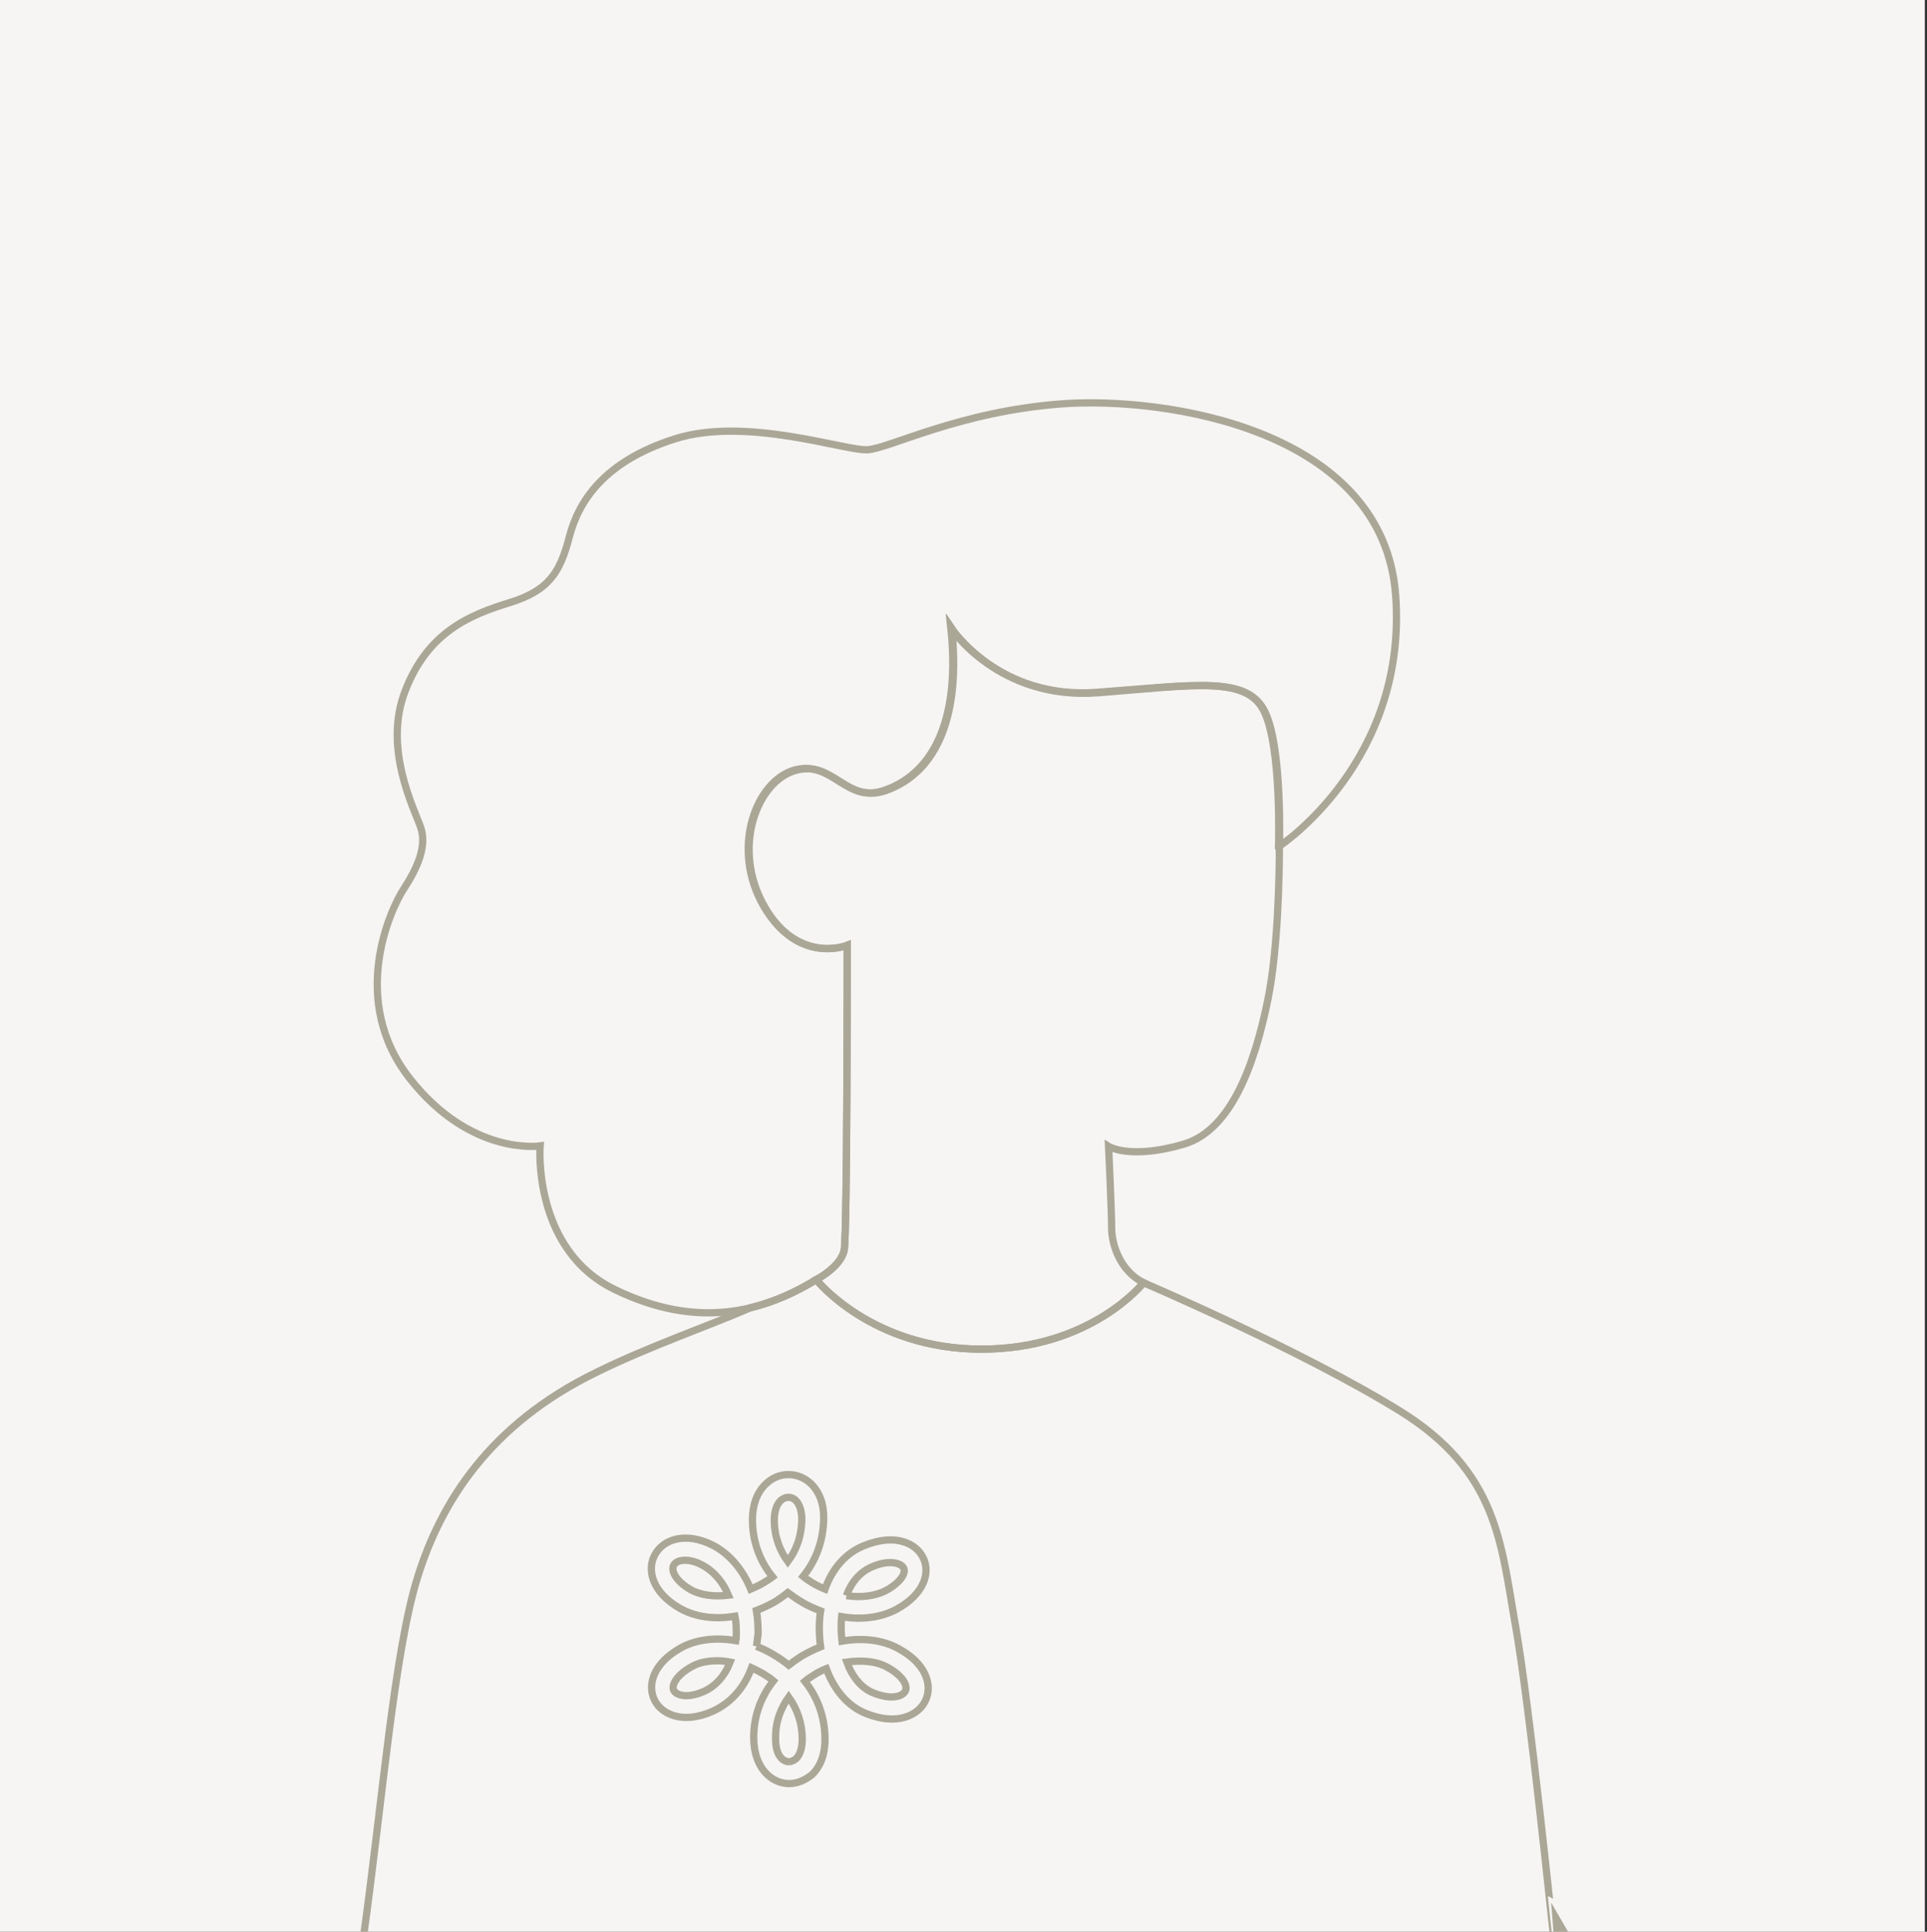 <?xml version="1.0" encoding="UTF-8"?> <!-- Generator: Adobe Illustrator 27.4.1, SVG Export Plug-In . SVG Version: 6.00 Build 0) --> <svg xmlns="http://www.w3.org/2000/svg" xmlns:xlink="http://www.w3.org/1999/xlink" version="1.1" id="Ebene_1" x="0px" y="0px" viewBox="0 0 441 442" style="enable-background:new 0 0 441 442;" xml:space="preserve"><rect x="0" y="0" width="441" height="442" fill="#333333" stroke="none"/> <style type="text/css"> .st0{fill:#F6F5F3;} .st1{clip-path:url(#SVGID_00000031907099840493157530000013530019997848444593_);} .st2{fill:none;stroke:#ABA797;stroke-width:1.662;stroke-miterlimit:10;} .st3{clip-path:url(#SVGID_00000130635993424224839760000007423551768694993579_);} </style> <rect class="st0" width="440.5" height="442.1"></rect> <g> <g> <defs> <path id="SVGID_1_" d="M408.5,442.1h-377c-17.6,0-32-14.4-32-32v-378c0-17.6,14.4-32,32-32h377c17.6,0,32,14.4,32,32v378 C440.5,427.7,426.1,442.1,408.5,442.1z"></path> </defs> <clipPath id="SVGID_00000084504066848766184190000008027169148381687961_"> <use xlink:href="#SVGID_1_" style="overflow:visible;"></use> </clipPath> <g style="clip-path:url(#SVGID_00000084504066848766184190000008027169148381687961_);"> <path class="st2" d="M186.8,292.8c0,0,5.7-3,6.4-6.8c0.7-3.9,0.7-69.7,0.7-69.7s-11.2,4.6-18.9-8.8c-7.7-13.3-1.8-28.7,7-31.2 s11.6,7.7,20.7,4.6c11.9-4.2,17.2-17.5,15.1-37.1c0,0,10.9,16.5,33.6,14.7c22.8-1.8,34.3-3.9,38.2,4.6c3.9,8.4,3.2,30.5,3.2,30.5 s29.4-19.3,26.6-57.4s-52.9-45.5-76.3-43.8s-39.6,10.2-44.5,10.5c-4.9,0.4-27.7-7.7-44.1-2.5s-22.1,14.4-24.2,22.4 c-2.1,8.1-4.6,12.3-13.7,15.1s-18.6,6.7-23.8,20c-5.3,13.3,2.1,27.3,3.5,31.5s-0.7,9.1-3.9,14s-12.6,25.6,1.4,43.4 s29.8,15.4,29.8,15.4s-1.8,23.8,17.2,32.9C159.6,304.2,174.5,300.3,186.8,292.8z"></path> <path class="st2" d="M346.8,371.8c-3.3-18.6-4-35.1-26.5-49s-58.6-29.3-58.6-29.3s-11.9,15.2-37.1,15.2s-37.8-15.9-37.8-15.9 c-4.6,2.8-9.6,5.1-15,6.4c-8.6,3.8-23.4,8.9-35.3,14.8c-24.5,11.9-35.7,29.9-41,47.1s-8,51-12.3,82h272.3 C355.5,443.1,350.1,390.3,346.8,371.8z"></path> <path class="st2" d="M193.9,216.3c0,0,0,65.8-0.7,69.7s-6.4,6.8-6.4,6.8s12.6,15.9,37.8,15.9s37.1-15.2,37.1-15.2 c-5.3-2.7-7.3-8.6-7.3-12.6s-0.7-18.6-0.7-18.6s4.9,3.1,17.2-0.5c10.9-3.2,16.3-18.4,19.3-33.3c2.3-11.4,2.6-28.6,2.6-35.1 c-0.1,0.1-0.2,0.1-0.2,0.1s0.7-22.1-3.2-30.5c-3.9-8.4-15.4-6.3-38.2-4.6c-22.8,1.8-33.6-14.7-33.6-14.7 c2.1,19.6-3.2,32.9-15.1,37.1c-9,3.2-11.9-7-20.7-4.6c-8.8,2.5-14.7,17.9-7,31.2C182.7,220.8,193.9,216.3,193.9,216.3z"></path> </g> </g> <g> <defs> <path id="SVGID_00000092417320470788691580000009666970681073204619_" d="M408.5,442.1h-377c-17.6,0-32-14.4-32-32v-378 c0-17.6,14.4-32,32-32h377c17.6,0,32,14.4,32,32v378C440.5,427.7,426.1,442.1,408.5,442.1z"></path> </defs> <clipPath id="SVGID_00000160163187128458630800000013312218336401604267_"> <use xlink:href="#SVGID_00000092417320470788691580000009666970681073204619_" style="overflow:visible;"></use> </clipPath> <g style="clip-path:url(#SVGID_00000160163187128458630800000013312218336401604267_);"> <path class="st2" d="M180.4,342.6c-0.6,0-1.3,0.3-1.8,0.8c-0.9,0.9-1.4,2.5-1.4,4.4c0,4,1.4,7.2,3.1,9.5c1.8-2.4,3.1-5.5,3.2-9.6 c0-1.9-0.5-3.5-1.4-4.4C181.6,342.8,181,342.6,180.4,342.6L180.4,342.6 M156.8,357c-1.3,0-2.2,0.4-2.6,1.1 c-0.7,1.3,0.4,3.6,3.8,5.6c2.3,1.3,5.4,1.7,8.7,1.3c-1.2-2.9-3.2-5.4-6-6.9C159.2,357.3,157.9,357,156.8,357 M193.7,365.1 c3.4,0.5,6.6,0.1,9.1-1.2c3.3-1.8,4.6-4,4-5.1c-0.5-1.1-3.1-2-7-0.4C196.8,359.6,194.8,362.1,193.7,365.1 M173.1,376.7 c1.4,0.5,2.8,1.2,4.1,2c1.2,0.7,2.3,1.5,3.3,2.3c0.9-0.7,1.9-1.4,3-2.1c1.4-0.8,2.8-1.5,4.3-2.1c-0.2-1.4-0.3-2.8-0.3-4.3 c0-1.4,0.1-2.7,0.3-3.9c-1.5-0.6-3-1.2-4.4-2.1c-1.1-0.6-2.1-1.4-3.1-2.1c-1,0.8-2.1,1.6-3.3,2.3c-1.3,0.7-2.6,1.3-3.9,1.8 c0.3,1.7,0.4,3.6,0.4,5.4C173.3,374.9,173.3,375.8,173.1,376.7 M164.2,380c-2.3,0-4.3,0.4-6,1.4c-3.4,1.9-4.6,4.2-4,5.4 c0.6,1.1,3.1,1.9,6.9,0.2c2.7-1.2,4.8-3.6,6-6.7C166.1,380.1,165.2,380,164.2,380 M200,387.4c3.8,1.5,6.5,0.9,7.2-0.5 c0.6-1.2-0.6-3.5-4.1-5.4c-2.5-1.4-5.8-1.7-9.3-1.2C195,383.6,197.1,386.3,200,387.4 M180.5,403.1L180.5,403.1 c0.6,0,1.2-0.3,1.7-0.7c0.9-0.9,1.4-2.5,1.4-4.5c0-3.5-1.1-6.8-3.1-9.6c-1.7,2.4-3.1,5.5-3,9.6C177.5,401.5,179,403,180.5,403.1 M180.6,408.1C180.5,408.1,180.5,408.1,180.6,408.1c-4,0-8-3.5-8.1-10.2c-0.1-4.9,1.5-9.5,4.5-13.3c-0.7-0.6-1.5-1.1-2.3-1.6 c-0.9-0.5-1.8-1-2.7-1.4c-1.7,4.6-4.7,8-8.8,9.9c-6.8,3.1-11.8,0.8-13.4-2.5c-1.7-3.4-0.4-8.4,6.1-12c3.5-1.9,7.9-2.4,12.5-1.6 c0.1-0.5,0.1-1.1,0.1-1.6c0-1.3,0-2.6-0.3-4c-4.6,0.8-9.1,0.2-12.6-1.8c-6.5-3.7-7.6-9-5.7-12.3c1.9-3.5,7-5.3,13.3-2.1 c3.8,2,6.8,5.6,8.6,10c0.9-0.4,1.9-0.8,2.7-1.3c0.7-0.4,1.5-0.9,2.3-1.5c-3-3.7-4.6-8.2-4.6-13.1c0-3.3,1-6.1,2.9-8 c1.5-1.5,3.3-2.3,5.3-2.3h0.1c1.9,0,3.8,0.8,5.2,2.2c1.9,1.9,2.9,4.7,2.8,8c-0.1,4.9-1.7,9.4-4.7,13.1c0.7,0.6,1.4,1,2,1.4 c1,0.6,2,1.1,3,1.5c1.7-4.8,4.9-8.4,9.1-10c7-2.8,11.8-0.5,13.4,2.9c1.6,3.3,0.3,8.2-6.1,11.7c-3.5,1.9-8,2.5-12.6,1.7 c-0.1,0.9-0.1,1.8-0.1,2.6c0,1,0.1,2,0.2,3c4.7-0.8,9.3-0.3,12.9,1.7c6.5,3.5,7.8,8.5,6.2,11.9s-6.5,5.8-13.5,3 c-4.2-1.6-7.4-5.4-9.2-10.3c-1,0.4-2,0.9-2.9,1.5c-0.6,0.4-1.3,0.8-2,1.4c3,3.8,4.6,8.3,4.6,13.3c0,4.3-1.6,6.7-2.9,8 C184.3,407.3,182.5,408.1,180.6,408.1"></path> </g> </g> </g> </svg> 